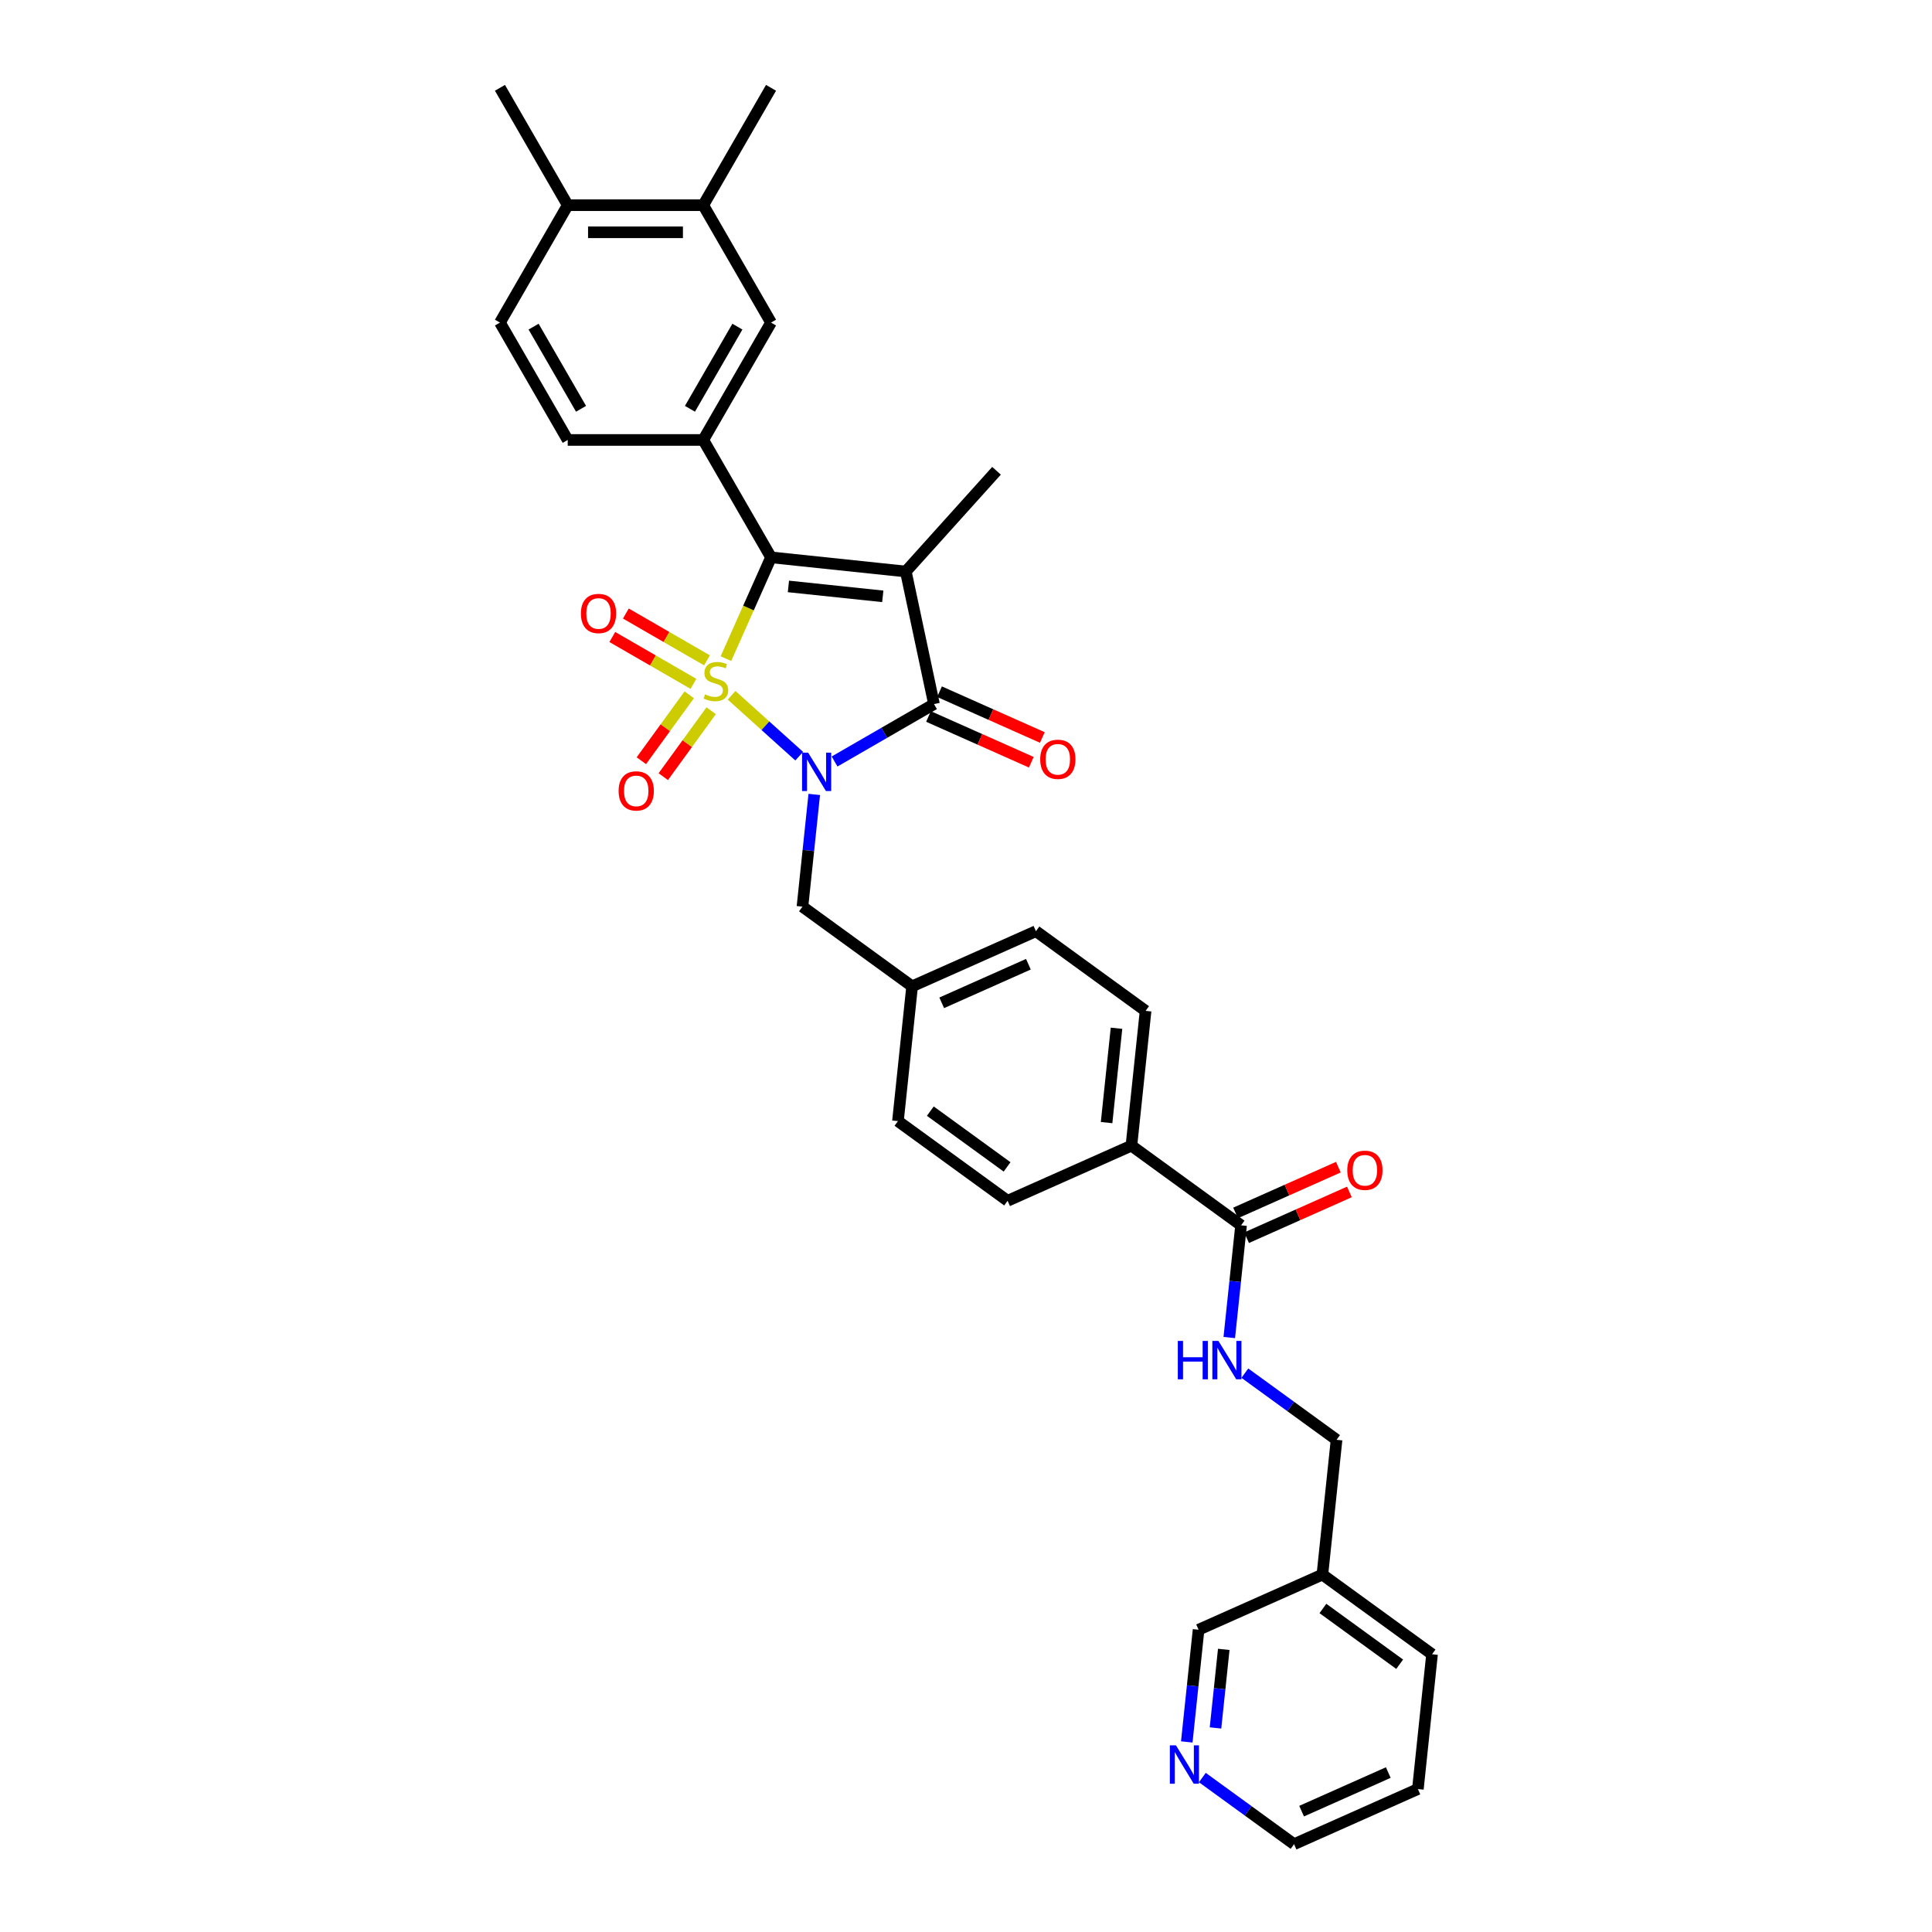 <?xml version='1.0' encoding='iso-8859-1'?>
<svg version='1.1' baseProfile='full'
              xmlns='http://www.w3.org/2000/svg'
                      xmlns:rdkit='http://www.rdkit.org/xml'
                      xmlns:xlink='http://www.w3.org/1999/xlink'
                  xml:space='preserve'
width='1000px' height='1000px' viewBox='0 0 1000 1000'>
<!-- END OF HEADER -->
<rect style='opacity:1.0;fill:#FFFFFF;stroke:none' width='1000' height='1000' x='0' y='0'> </rect>
<path class='bond-0' d='M 378.674,359.883 L 396.172,375.639' style='fill:none;fill-rule:evenodd;stroke:#CCCC00;stroke-width:6px;stroke-linecap:butt;stroke-linejoin:miter;stroke-opacity:1' />
<path class='bond-0' d='M 396.172,375.639 L 413.67,391.394' style='fill:none;fill-rule:evenodd;stroke:#0000FF;stroke-width:6px;stroke-linecap:butt;stroke-linejoin:miter;stroke-opacity:1' />
<path class='bond-1' d='M 375.741,340.909 L 387.413,314.694' style='fill:none;fill-rule:evenodd;stroke:#CCCC00;stroke-width:6px;stroke-linecap:butt;stroke-linejoin:miter;stroke-opacity:1' />
<path class='bond-1' d='M 387.413,314.694 L 399.085,288.479' style='fill:none;fill-rule:evenodd;stroke:#000000;stroke-width:6px;stroke-linecap:butt;stroke-linejoin:miter;stroke-opacity:1' />
<path class='bond-5' d='M 356.75,359.627 L 344.355,376.687' style='fill:none;fill-rule:evenodd;stroke:#CCCC00;stroke-width:6px;stroke-linecap:butt;stroke-linejoin:miter;stroke-opacity:1' />
<path class='bond-5' d='M 344.355,376.687 L 331.96,393.747' style='fill:none;fill-rule:evenodd;stroke:#FF0000;stroke-width:6px;stroke-linecap:butt;stroke-linejoin:miter;stroke-opacity:1' />
<path class='bond-5' d='M 368.102,367.874 L 355.707,384.934' style='fill:none;fill-rule:evenodd;stroke:#CCCC00;stroke-width:6px;stroke-linecap:butt;stroke-linejoin:miter;stroke-opacity:1' />
<path class='bond-5' d='M 355.707,384.934 L 343.312,401.994' style='fill:none;fill-rule:evenodd;stroke:#FF0000;stroke-width:6px;stroke-linecap:butt;stroke-linejoin:miter;stroke-opacity:1' />
<path class='bond-6' d='M 365.934,341.803 L 344.938,329.68' style='fill:none;fill-rule:evenodd;stroke:#CCCC00;stroke-width:6px;stroke-linecap:butt;stroke-linejoin:miter;stroke-opacity:1' />
<path class='bond-6' d='M 344.938,329.68 L 323.941,317.558' style='fill:none;fill-rule:evenodd;stroke:#FF0000;stroke-width:6px;stroke-linecap:butt;stroke-linejoin:miter;stroke-opacity:1' />
<path class='bond-6' d='M 358.918,353.954 L 337.922,341.832' style='fill:none;fill-rule:evenodd;stroke:#CCCC00;stroke-width:6px;stroke-linecap:butt;stroke-linejoin:miter;stroke-opacity:1' />
<path class='bond-6' d='M 337.922,341.832 L 316.926,329.709' style='fill:none;fill-rule:evenodd;stroke:#FF0000;stroke-width:6px;stroke-linecap:butt;stroke-linejoin:miter;stroke-opacity:1' />
<path class='bond-3' d='M 431.974,394.149 L 457.708,379.291' style='fill:none;fill-rule:evenodd;stroke:#0000FF;stroke-width:6px;stroke-linecap:butt;stroke-linejoin:miter;stroke-opacity:1' />
<path class='bond-3' d='M 457.708,379.291 L 483.441,364.434' style='fill:none;fill-rule:evenodd;stroke:#000000;stroke-width:6px;stroke-linecap:butt;stroke-linejoin:miter;stroke-opacity:1' />
<path class='bond-7' d='M 421.457,411.199 L 418.405,440.241' style='fill:none;fill-rule:evenodd;stroke:#0000FF;stroke-width:6px;stroke-linecap:butt;stroke-linejoin:miter;stroke-opacity:1' />
<path class='bond-7' d='M 418.405,440.241 L 415.352,469.282' style='fill:none;fill-rule:evenodd;stroke:#000000;stroke-width:6px;stroke-linecap:butt;stroke-linejoin:miter;stroke-opacity:1' />
<path class='bond-2' d='M 399.085,288.479 L 468.855,295.812' style='fill:none;fill-rule:evenodd;stroke:#000000;stroke-width:6px;stroke-linecap:butt;stroke-linejoin:miter;stroke-opacity:1' />
<path class='bond-2' d='M 408.084,303.533 L 456.923,308.666' style='fill:none;fill-rule:evenodd;stroke:#000000;stroke-width:6px;stroke-linecap:butt;stroke-linejoin:miter;stroke-opacity:1' />
<path class='bond-4' d='M 399.085,288.479 L 364.007,227.723' style='fill:none;fill-rule:evenodd;stroke:#000000;stroke-width:6px;stroke-linecap:butt;stroke-linejoin:miter;stroke-opacity:1' />
<path class='bond-19' d='M 468.855,295.812 L 515.798,243.677' style='fill:none;fill-rule:evenodd;stroke:#000000;stroke-width:6px;stroke-linecap:butt;stroke-linejoin:miter;stroke-opacity:1' />
<path class='bond-33' d='M 468.855,295.812 L 483.441,364.434' style='fill:none;fill-rule:evenodd;stroke:#000000;stroke-width:6px;stroke-linecap:butt;stroke-linejoin:miter;stroke-opacity:1' />
<path class='bond-11' d='M 480.588,370.843 L 507.196,382.689' style='fill:none;fill-rule:evenodd;stroke:#000000;stroke-width:6px;stroke-linecap:butt;stroke-linejoin:miter;stroke-opacity:1' />
<path class='bond-11' d='M 507.196,382.689 L 533.804,394.536' style='fill:none;fill-rule:evenodd;stroke:#FF0000;stroke-width:6px;stroke-linecap:butt;stroke-linejoin:miter;stroke-opacity:1' />
<path class='bond-11' d='M 486.295,358.025 L 512.903,369.871' style='fill:none;fill-rule:evenodd;stroke:#000000;stroke-width:6px;stroke-linecap:butt;stroke-linejoin:miter;stroke-opacity:1' />
<path class='bond-11' d='M 512.903,369.871 L 539.511,381.718' style='fill:none;fill-rule:evenodd;stroke:#FF0000;stroke-width:6px;stroke-linecap:butt;stroke-linejoin:miter;stroke-opacity:1' />
<path class='bond-9' d='M 364.007,227.723 L 399.085,166.967' style='fill:none;fill-rule:evenodd;stroke:#000000;stroke-width:6px;stroke-linecap:butt;stroke-linejoin:miter;stroke-opacity:1' />
<path class='bond-9' d='M 357.118,211.594 L 381.672,169.065' style='fill:none;fill-rule:evenodd;stroke:#000000;stroke-width:6px;stroke-linecap:butt;stroke-linejoin:miter;stroke-opacity:1' />
<path class='bond-14' d='M 364.007,227.723 L 293.852,227.723' style='fill:none;fill-rule:evenodd;stroke:#000000;stroke-width:6px;stroke-linecap:butt;stroke-linejoin:miter;stroke-opacity:1' />
<path class='bond-24' d='M 415.352,469.282 L 472.109,510.518' style='fill:none;fill-rule:evenodd;stroke:#000000;stroke-width:6px;stroke-linecap:butt;stroke-linejoin:miter;stroke-opacity:1' />
<path class='bond-8' d='M 642.379,634.226 L 585.622,592.99' style='fill:none;fill-rule:evenodd;stroke:#000000;stroke-width:6px;stroke-linecap:butt;stroke-linejoin:miter;stroke-opacity:1' />
<path class='bond-10' d='M 642.379,634.226 L 639.326,663.268' style='fill:none;fill-rule:evenodd;stroke:#000000;stroke-width:6px;stroke-linecap:butt;stroke-linejoin:miter;stroke-opacity:1' />
<path class='bond-10' d='M 639.326,663.268 L 636.274,692.309' style='fill:none;fill-rule:evenodd;stroke:#0000FF;stroke-width:6px;stroke-linecap:butt;stroke-linejoin:miter;stroke-opacity:1' />
<path class='bond-16' d='M 645.232,640.635 L 671.84,628.789' style='fill:none;fill-rule:evenodd;stroke:#000000;stroke-width:6px;stroke-linecap:butt;stroke-linejoin:miter;stroke-opacity:1' />
<path class='bond-16' d='M 671.84,628.789 L 698.448,616.942' style='fill:none;fill-rule:evenodd;stroke:#FF0000;stroke-width:6px;stroke-linecap:butt;stroke-linejoin:miter;stroke-opacity:1' />
<path class='bond-16' d='M 639.525,627.818 L 666.133,615.971' style='fill:none;fill-rule:evenodd;stroke:#000000;stroke-width:6px;stroke-linecap:butt;stroke-linejoin:miter;stroke-opacity:1' />
<path class='bond-16' d='M 666.133,615.971 L 692.741,604.124' style='fill:none;fill-rule:evenodd;stroke:#FF0000;stroke-width:6px;stroke-linecap:butt;stroke-linejoin:miter;stroke-opacity:1' />
<path class='bond-12' d='M 399.085,166.967 L 364.007,106.211' style='fill:none;fill-rule:evenodd;stroke:#000000;stroke-width:6px;stroke-linecap:butt;stroke-linejoin:miter;stroke-opacity:1' />
<path class='bond-23' d='M 644.334,710.746 L 668.068,727.99' style='fill:none;fill-rule:evenodd;stroke:#0000FF;stroke-width:6px;stroke-linecap:butt;stroke-linejoin:miter;stroke-opacity:1' />
<path class='bond-23' d='M 668.068,727.99 L 691.802,745.233' style='fill:none;fill-rule:evenodd;stroke:#000000;stroke-width:6px;stroke-linecap:butt;stroke-linejoin:miter;stroke-opacity:1' />
<path class='bond-28' d='M 364.007,106.211 L 399.085,45.455' style='fill:none;fill-rule:evenodd;stroke:#000000;stroke-width:6px;stroke-linecap:butt;stroke-linejoin:miter;stroke-opacity:1' />
<path class='bond-34' d='M 364.007,106.211 L 293.852,106.211' style='fill:none;fill-rule:evenodd;stroke:#000000;stroke-width:6px;stroke-linecap:butt;stroke-linejoin:miter;stroke-opacity:1' />
<path class='bond-34' d='M 353.484,120.242 L 304.375,120.242' style='fill:none;fill-rule:evenodd;stroke:#000000;stroke-width:6px;stroke-linecap:butt;stroke-linejoin:miter;stroke-opacity:1' />
<path class='bond-13' d='M 585.622,592.99 L 592.955,523.22' style='fill:none;fill-rule:evenodd;stroke:#000000;stroke-width:6px;stroke-linecap:butt;stroke-linejoin:miter;stroke-opacity:1' />
<path class='bond-13' d='M 572.768,581.058 L 577.901,532.219' style='fill:none;fill-rule:evenodd;stroke:#000000;stroke-width:6px;stroke-linecap:butt;stroke-linejoin:miter;stroke-opacity:1' />
<path class='bond-35' d='M 585.622,592.99 L 521.532,621.525' style='fill:none;fill-rule:evenodd;stroke:#000000;stroke-width:6px;stroke-linecap:butt;stroke-linejoin:miter;stroke-opacity:1' />
<path class='bond-18' d='M 293.852,227.723 L 258.775,166.967' style='fill:none;fill-rule:evenodd;stroke:#000000;stroke-width:6px;stroke-linecap:butt;stroke-linejoin:miter;stroke-opacity:1' />
<path class='bond-18' d='M 300.742,211.594 L 276.187,169.065' style='fill:none;fill-rule:evenodd;stroke:#000000;stroke-width:6px;stroke-linecap:butt;stroke-linejoin:miter;stroke-opacity:1' />
<path class='bond-15' d='M 293.852,106.211 L 258.775,166.967' style='fill:none;fill-rule:evenodd;stroke:#000000;stroke-width:6px;stroke-linecap:butt;stroke-linejoin:miter;stroke-opacity:1' />
<path class='bond-30' d='M 293.852,106.211 L 258.775,45.455' style='fill:none;fill-rule:evenodd;stroke:#000000;stroke-width:6px;stroke-linecap:butt;stroke-linejoin:miter;stroke-opacity:1' />
<path class='bond-17' d='M 614.274,901.622 L 617.327,872.58' style='fill:none;fill-rule:evenodd;stroke:#0000FF;stroke-width:6px;stroke-linecap:butt;stroke-linejoin:miter;stroke-opacity:1' />
<path class='bond-17' d='M 617.327,872.58 L 620.379,843.539' style='fill:none;fill-rule:evenodd;stroke:#000000;stroke-width:6px;stroke-linecap:butt;stroke-linejoin:miter;stroke-opacity:1' />
<path class='bond-17' d='M 629.144,894.376 L 631.281,874.047' style='fill:none;fill-rule:evenodd;stroke:#0000FF;stroke-width:6px;stroke-linecap:butt;stroke-linejoin:miter;stroke-opacity:1' />
<path class='bond-17' d='M 631.281,874.047 L 633.417,853.718' style='fill:none;fill-rule:evenodd;stroke:#000000;stroke-width:6px;stroke-linecap:butt;stroke-linejoin:miter;stroke-opacity:1' />
<path class='bond-36' d='M 622.334,920.058 L 646.068,937.302' style='fill:none;fill-rule:evenodd;stroke:#0000FF;stroke-width:6px;stroke-linecap:butt;stroke-linejoin:miter;stroke-opacity:1' />
<path class='bond-36' d='M 646.068,937.302 L 669.802,954.545' style='fill:none;fill-rule:evenodd;stroke:#000000;stroke-width:6px;stroke-linecap:butt;stroke-linejoin:miter;stroke-opacity:1' />
<path class='bond-20' d='M 521.532,621.525 L 464.776,580.289' style='fill:none;fill-rule:evenodd;stroke:#000000;stroke-width:6px;stroke-linecap:butt;stroke-linejoin:miter;stroke-opacity:1' />
<path class='bond-20' d='M 521.266,603.988 L 481.536,575.123' style='fill:none;fill-rule:evenodd;stroke:#000000;stroke-width:6px;stroke-linecap:butt;stroke-linejoin:miter;stroke-opacity:1' />
<path class='bond-21' d='M 592.955,523.22 L 536.199,481.984' style='fill:none;fill-rule:evenodd;stroke:#000000;stroke-width:6px;stroke-linecap:butt;stroke-linejoin:miter;stroke-opacity:1' />
<path class='bond-22' d='M 684.469,815.004 L 691.802,745.233' style='fill:none;fill-rule:evenodd;stroke:#000000;stroke-width:6px;stroke-linecap:butt;stroke-linejoin:miter;stroke-opacity:1' />
<path class='bond-27' d='M 684.469,815.004 L 620.379,843.539' style='fill:none;fill-rule:evenodd;stroke:#000000;stroke-width:6px;stroke-linecap:butt;stroke-linejoin:miter;stroke-opacity:1' />
<path class='bond-31' d='M 684.469,815.004 L 741.225,856.24' style='fill:none;fill-rule:evenodd;stroke:#000000;stroke-width:6px;stroke-linecap:butt;stroke-linejoin:miter;stroke-opacity:1' />
<path class='bond-31' d='M 684.735,832.541 L 724.465,861.406' style='fill:none;fill-rule:evenodd;stroke:#000000;stroke-width:6px;stroke-linecap:butt;stroke-linejoin:miter;stroke-opacity:1' />
<path class='bond-25' d='M 472.109,510.518 L 464.776,580.289' style='fill:none;fill-rule:evenodd;stroke:#000000;stroke-width:6px;stroke-linecap:butt;stroke-linejoin:miter;stroke-opacity:1' />
<path class='bond-26' d='M 472.109,510.518 L 536.199,481.984' style='fill:none;fill-rule:evenodd;stroke:#000000;stroke-width:6px;stroke-linecap:butt;stroke-linejoin:miter;stroke-opacity:1' />
<path class='bond-26' d='M 487.429,519.056 L 532.292,499.082' style='fill:none;fill-rule:evenodd;stroke:#000000;stroke-width:6px;stroke-linecap:butt;stroke-linejoin:miter;stroke-opacity:1' />
<path class='bond-29' d='M 669.802,954.545 L 733.892,926.011' style='fill:none;fill-rule:evenodd;stroke:#000000;stroke-width:6px;stroke-linecap:butt;stroke-linejoin:miter;stroke-opacity:1' />
<path class='bond-29' d='M 673.709,937.447 L 718.572,917.473' style='fill:none;fill-rule:evenodd;stroke:#000000;stroke-width:6px;stroke-linecap:butt;stroke-linejoin:miter;stroke-opacity:1' />
<path class='bond-32' d='M 741.225,856.24 L 733.892,926.011' style='fill:none;fill-rule:evenodd;stroke:#000000;stroke-width:6px;stroke-linecap:butt;stroke-linejoin:miter;stroke-opacity:1' />
<path  class='atom-0' d='M 364.938 359.388
Q 365.162 359.472, 366.088 359.865
Q 367.014 360.258, 368.024 360.51
Q 369.063 360.735, 370.073 360.735
Q 371.953 360.735, 373.048 359.837
Q 374.142 358.911, 374.142 357.311
Q 374.142 356.217, 373.581 355.543
Q 373.048 354.87, 372.206 354.505
Q 371.364 354.14, 369.961 353.719
Q 368.193 353.186, 367.126 352.681
Q 366.088 352.176, 365.33 351.109
Q 364.601 350.043, 364.601 348.247
Q 364.601 345.749, 366.285 344.206
Q 367.996 342.663, 371.364 342.663
Q 373.665 342.663, 376.275 343.757
L 375.629 345.918
Q 373.244 344.936, 371.448 344.936
Q 369.512 344.936, 368.445 345.749
Q 367.379 346.535, 367.407 347.91
Q 367.407 348.977, 367.94 349.622
Q 368.501 350.267, 369.287 350.632
Q 370.101 350.997, 371.448 351.418
Q 373.244 351.979, 374.31 352.54
Q 375.377 353.102, 376.134 354.252
Q 376.92 355.375, 376.92 357.311
Q 376.92 360.061, 375.068 361.548
Q 373.244 363.008, 370.185 363.008
Q 368.417 363.008, 367.07 362.615
Q 365.751 362.25, 364.18 361.604
L 364.938 359.388
' fill='#CCCC00'/>
<path  class='atom-1' d='M 418.294 389.577
L 424.804 400.101
Q 425.449 401.139, 426.488 403.019
Q 427.526 404.899, 427.582 405.012
L 427.582 389.577
L 430.22 389.577
L 430.22 409.445
L 427.498 409.445
L 420.511 397.94
Q 419.697 396.593, 418.827 395.05
Q 417.985 393.506, 417.732 393.029
L 417.732 409.445
L 415.151 409.445
L 415.151 389.577
L 418.294 389.577
' fill='#0000FF'/>
<path  class='atom-6' d='M 320.194 409.381
Q 320.194 404.611, 322.551 401.945
Q 324.908 399.279, 329.314 399.279
Q 333.72 399.279, 336.077 401.945
Q 338.434 404.611, 338.434 409.381
Q 338.434 414.208, 336.049 416.958
Q 333.664 419.68, 329.314 419.68
Q 324.936 419.68, 322.551 416.958
Q 320.194 414.236, 320.194 409.381
M 329.314 417.435
Q 332.345 417.435, 333.972 415.415
Q 335.628 413.366, 335.628 409.381
Q 335.628 405.481, 333.972 403.516
Q 332.345 401.524, 329.314 401.524
Q 326.283 401.524, 324.628 403.488
Q 323 405.453, 323 409.381
Q 323 413.394, 324.628 415.415
Q 326.283 417.435, 329.314 417.435
' fill='#FF0000'/>
<path  class='atom-7' d='M 300.674 317.547
Q 300.674 312.777, 303.031 310.111
Q 305.388 307.445, 309.794 307.445
Q 314.2 307.445, 316.557 310.111
Q 318.914 312.777, 318.914 317.547
Q 318.914 322.374, 316.529 325.124
Q 314.144 327.846, 309.794 327.846
Q 305.416 327.846, 303.031 325.124
Q 300.674 322.402, 300.674 317.547
M 309.794 325.601
Q 312.825 325.601, 314.452 323.58
Q 316.108 321.532, 316.108 317.547
Q 316.108 313.647, 314.452 311.682
Q 312.825 309.69, 309.794 309.69
Q 306.763 309.69, 305.108 311.654
Q 303.48 313.618, 303.48 317.547
Q 303.48 321.56, 305.108 323.58
Q 306.763 325.601, 309.794 325.601
' fill='#FF0000'/>
<path  class='atom-11' d='M 609.635 694.063
L 612.329 694.063
L 612.329 702.51
L 622.488 702.51
L 622.488 694.063
L 625.182 694.063
L 625.182 713.931
L 622.488 713.931
L 622.488 704.755
L 612.329 704.755
L 612.329 713.931
L 609.635 713.931
L 609.635 694.063
' fill='#0000FF'/>
<path  class='atom-11' d='M 630.654 694.063
L 637.164 704.587
Q 637.81 705.625, 638.848 707.505
Q 639.886 709.385, 639.942 709.497
L 639.942 694.063
L 642.58 694.063
L 642.58 713.931
L 639.858 713.931
L 632.871 702.426
Q 632.057 701.079, 631.187 699.535
Q 630.345 697.992, 630.092 697.515
L 630.092 713.931
L 627.511 713.931
L 627.511 694.063
L 630.654 694.063
' fill='#0000FF'/>
<path  class='atom-12' d='M 538.411 393.025
Q 538.411 388.254, 540.768 385.588
Q 543.125 382.922, 547.531 382.922
Q 551.937 382.922, 554.294 385.588
Q 556.651 388.254, 556.651 393.025
Q 556.651 397.851, 554.266 400.601
Q 551.881 403.323, 547.531 403.323
Q 543.154 403.323, 540.768 400.601
Q 538.411 397.879, 538.411 393.025
M 547.531 401.078
Q 550.562 401.078, 552.189 399.058
Q 553.845 397.009, 553.845 393.025
Q 553.845 389.124, 552.189 387.16
Q 550.562 385.167, 547.531 385.167
Q 544.501 385.167, 542.845 387.132
Q 541.217 389.096, 541.217 393.025
Q 541.217 397.037, 542.845 399.058
Q 544.501 401.078, 547.531 401.078
' fill='#FF0000'/>
<path  class='atom-17' d='M 697.348 605.748
Q 697.348 600.977, 699.705 598.312
Q 702.063 595.646, 706.468 595.646
Q 710.874 595.646, 713.231 598.312
Q 715.589 600.977, 715.589 605.748
Q 715.589 610.575, 713.203 613.325
Q 710.818 616.047, 706.468 616.047
Q 702.091 616.047, 699.705 613.325
Q 697.348 610.603, 697.348 605.748
M 706.468 613.802
Q 709.499 613.802, 711.127 611.781
Q 712.782 609.733, 712.782 605.748
Q 712.782 601.847, 711.127 599.883
Q 709.499 597.891, 706.468 597.891
Q 703.438 597.891, 701.782 599.855
Q 700.154 601.819, 700.154 605.748
Q 700.154 609.761, 701.782 611.781
Q 703.438 613.802, 706.468 613.802
' fill='#FF0000'/>
<path  class='atom-18' d='M 608.654 903.375
L 615.165 913.899
Q 615.81 914.937, 616.848 916.817
Q 617.887 918.697, 617.943 918.81
L 617.943 903.375
L 620.58 903.375
L 620.58 923.243
L 617.858 923.243
L 610.871 911.738
Q 610.057 910.391, 609.187 908.848
Q 608.345 907.304, 608.093 906.827
L 608.093 923.243
L 605.511 923.243
L 605.511 903.375
L 608.654 903.375
' fill='#0000FF'/>
</svg>
